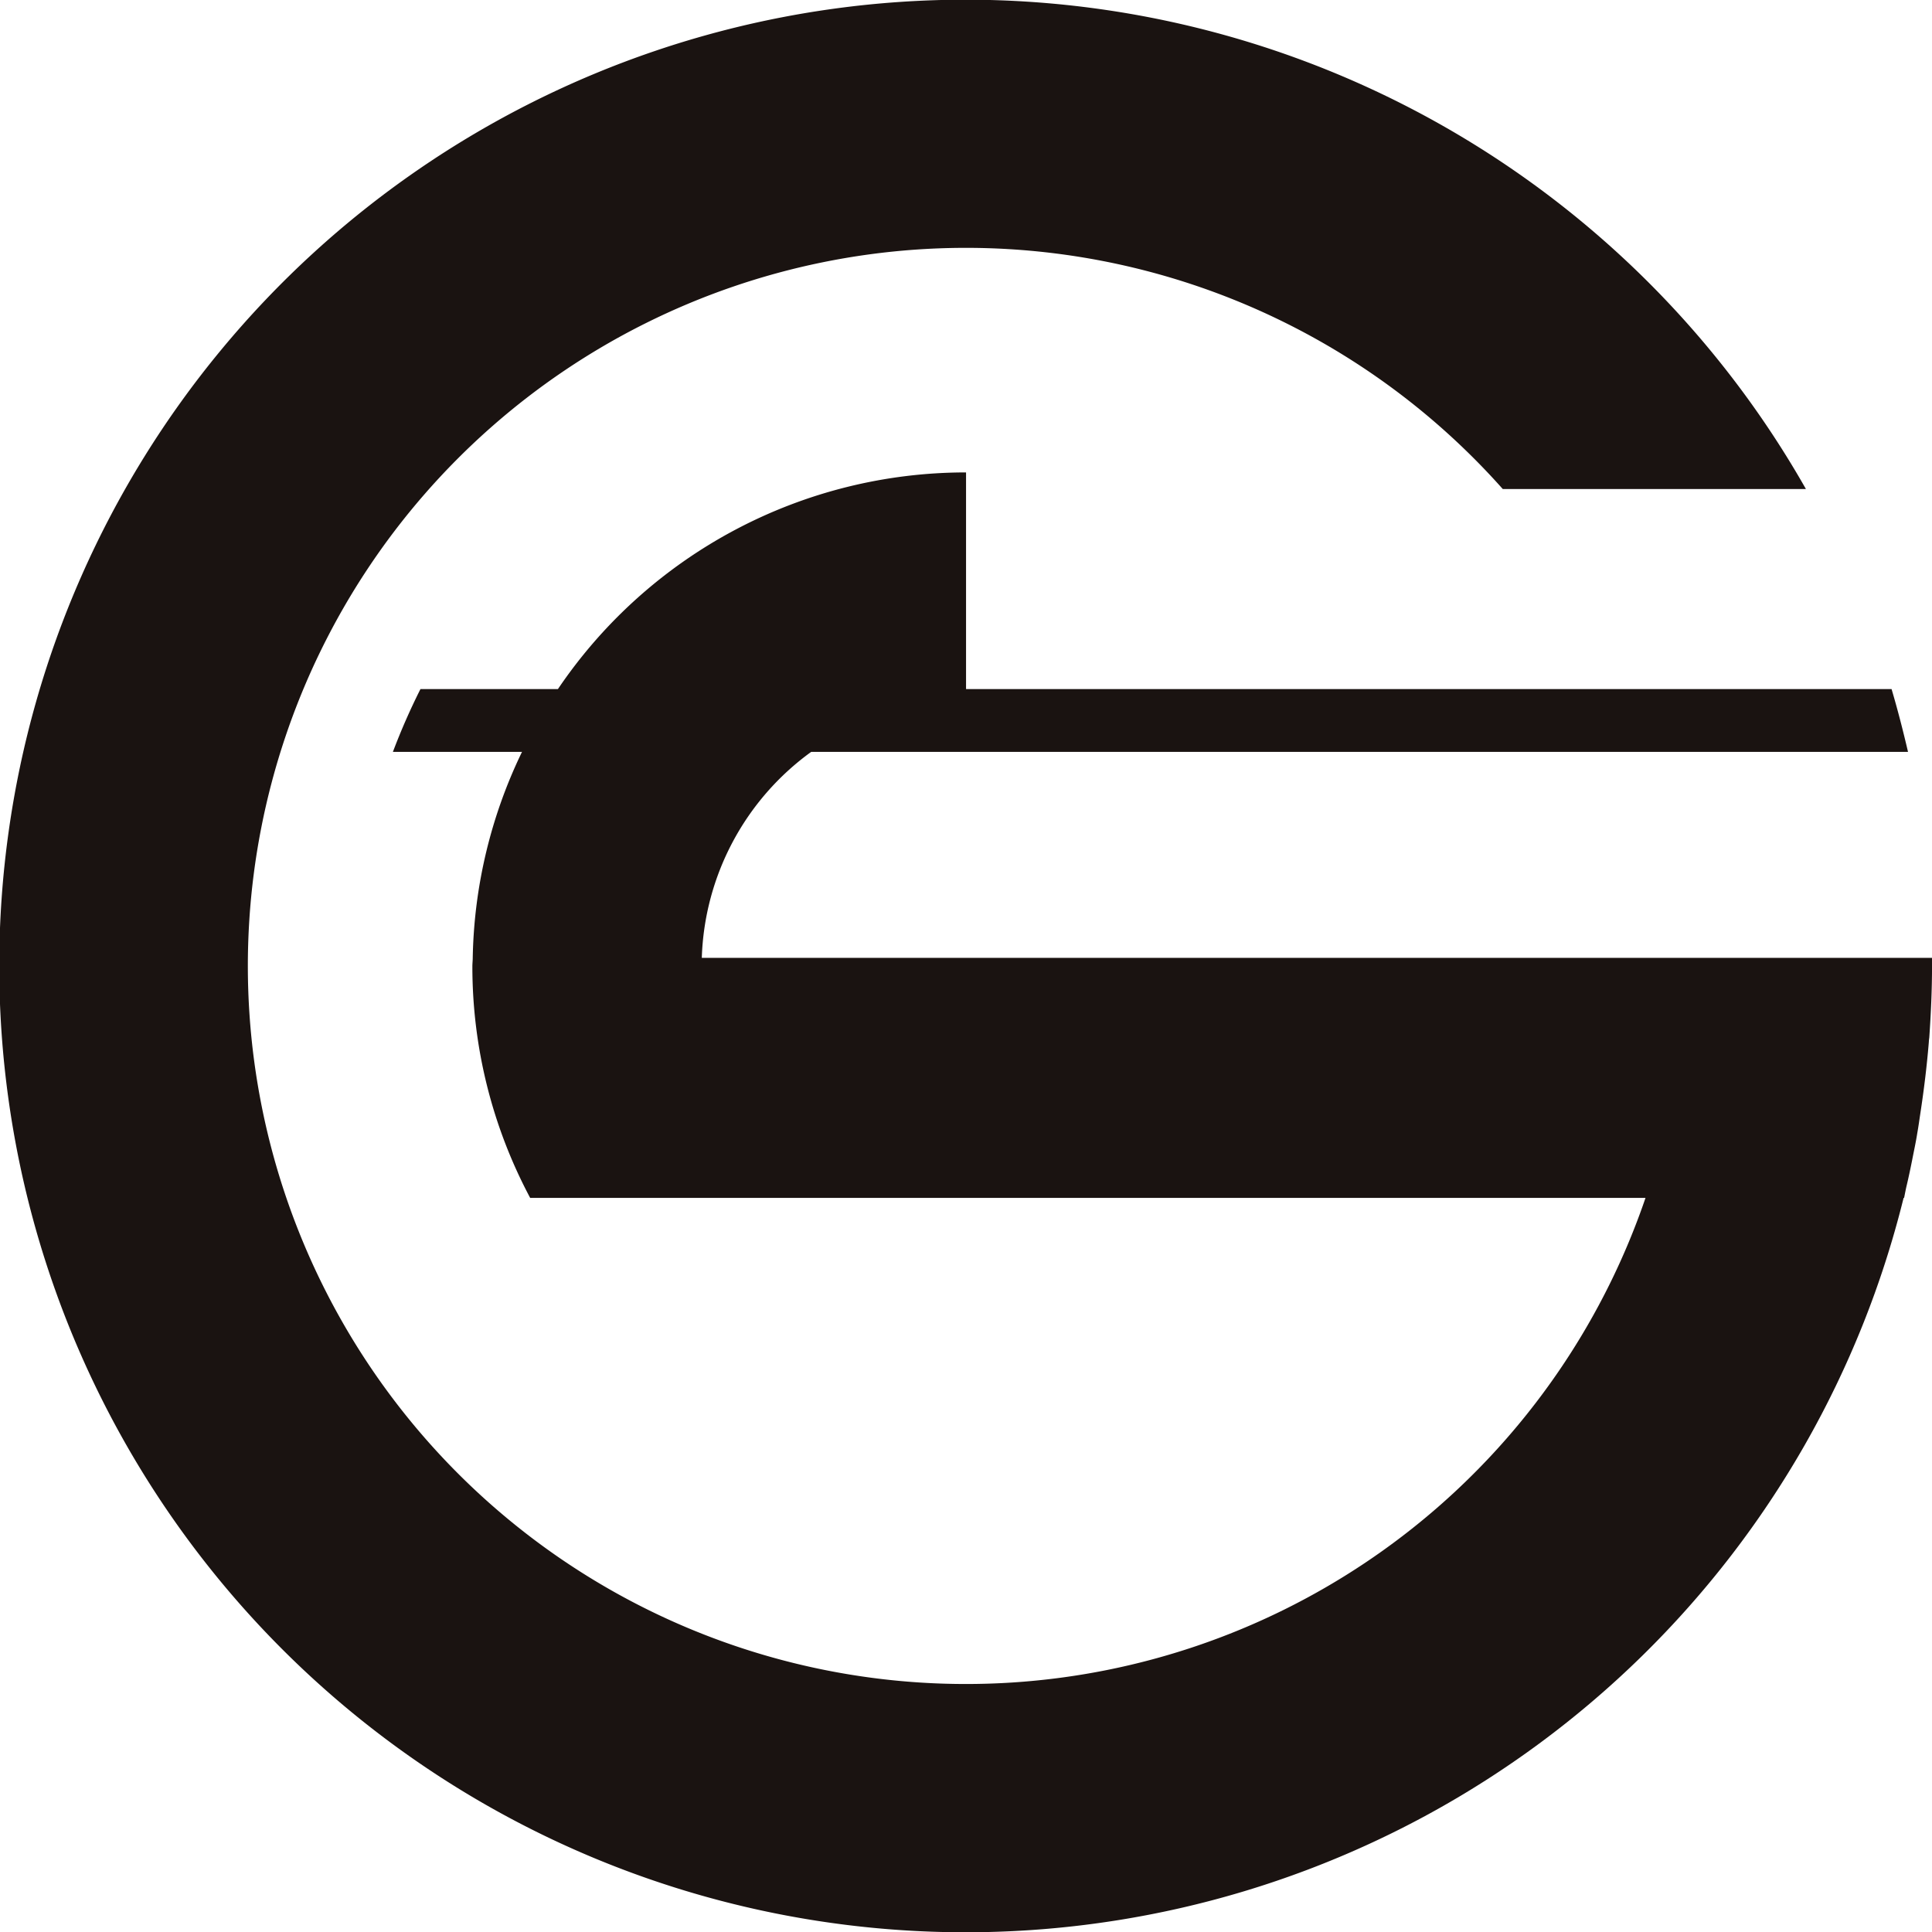 <svg xmlns="http://www.w3.org/2000/svg" width="80" height="80.007" viewBox="0 0 80 80.007">
  <g id="グループ_75064" data-name="グループ 75064" transform="translate(-254.35 -377.277)">
    <g id="グループ_75063" data-name="グループ 75063" transform="translate(254.35 377.277)">
      <path id="パス_3871" data-name="パス 3871" d="M333.74,424.2c.049-.27.085-.54.127-.817.149-.975.27-1.958.352-2.959a1.409,1.409,0,0,1,.018-.177h0c.067-.976.114-1.966.114-2.959v-.348H283.41a10.957,10.957,0,0,1,4.529-8.529h45.418c-.206-.88-.426-1.74-.681-2.6H294.352v-8.972a20.393,20.393,0,0,0-16.9,8.972h-5.692a27.063,27.063,0,0,0-1.141,2.6h5.346a20.385,20.385,0,0,0-2.04,8.529c0,.111-.015.231-.015.348a20.355,20.355,0,0,0,2.393,9.591h46.184a29.734,29.734,0,1,1-5.911-29.353h12.553a40.012,40.012,0,1,0,4.045,29.353h.021c.035-.174.067-.352.11-.529.082-.344.153-.688.223-1.036C333.6,424.941,333.682,424.572,333.74,424.2Z" transform="translate(-254.35 -377.277)" fill="#1a1311"/>
    </g>
  </g>
</svg>
